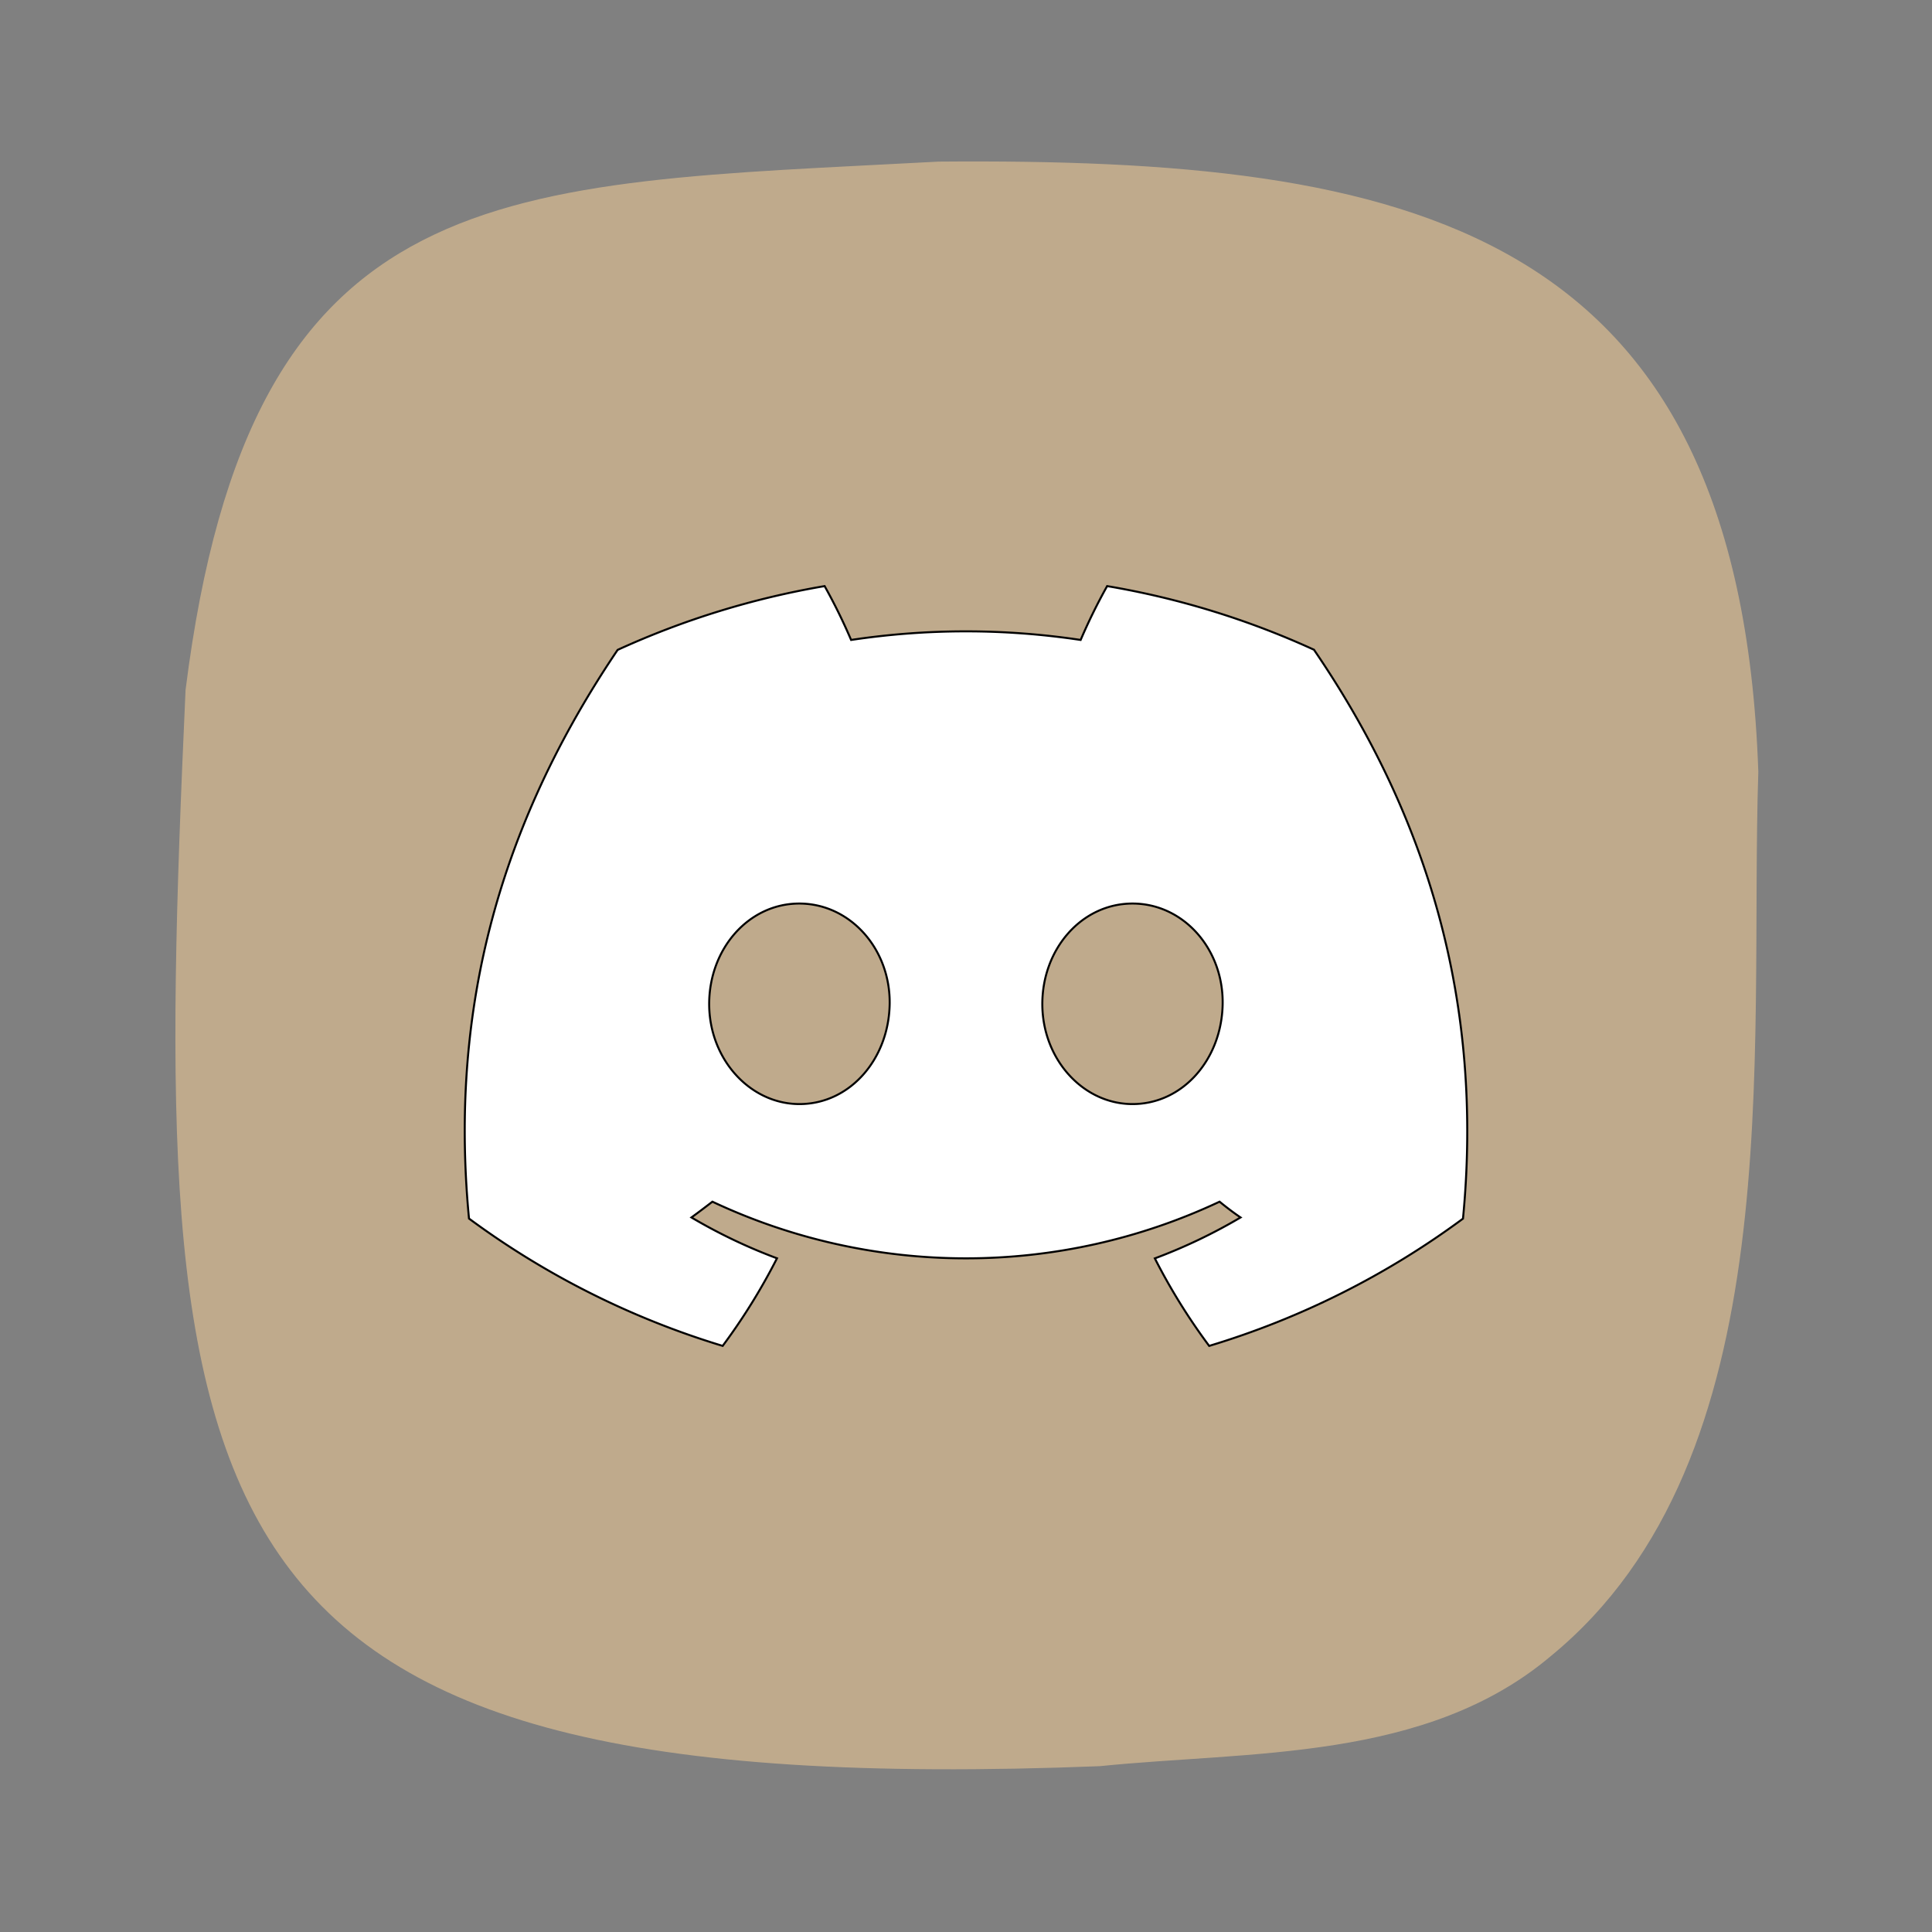 <svg width="960" height="960" xmlns="http://www.w3.org/2000/svg" fill="none">
 <rect width="100%" height="100%" fill="#808080" stroke="none"/>
 <g>
  <title>Layer 1</title>
  <path id="svg_2" fill="#000000" d="m565.501,441.1c21.4,-1.3 36.7,14.2 36.4,31.9c-0.3,19.8 -17.9,37.7 -36.9,37.5c-18.6,-0.2 -34.5,-16.5 -34.3,-35.3c0.1,-19 15.7,-34.3 34.8,-34.1z"/>
  <path id="svg_3" fill="#000000" d="m401.002,509.499c-13.5,-0.6 -23.4,-6.8 -29.6,-18.2c-6.2,-11.3 -3.6,-22.6 3.2,-32.8c12.6,-19 37.7,-22.9 54.4,-8.9c9.7,8.1 12.6,18.1 8.5,30.2c-4.1,12.2 -12.1,21.2 -23.7,26.6c-3.9,1.8 -8.5,2.1 -12.8,3.1z"/>
  <path id="svg_4" fill="#000000" d="m496.401,608.7c-34.6,0.5 -65.1,-5.799 -93.5,-21.299c-2,-1.1 -3.8,-2.601 -5.5,-4.201c-5.4,-5.2 -6.4,-12.4 -2.9,-18c3.8,-6 10.8,-8.6 17.8,-6.1c4.5,1.6 8.8,3.801 13.1,5.801c26.2,11.9 53.6,16.999 82.1,12.799c10.9,-1.6 21.5,-6.2 31.9,-10.2c6.4,-2.4 12.4,-6.199 18.4,-9.599c6.9,-3.8 14,-3.001 17.9,2.299c3.9,5.1 3,11.8 -2.5,17.4c-15.2,15.3 -34.2,23.3 -54.8,28c-7.9,1.9 -16.2,2.3 -22,3.1z"/>
  <path id="svg_5" fill="#bfaa8c" d="m546.5,877.6c-463,18.1 -473,-120.1 -454.3,-534.7c32.3,-257.5 157,-250.9 374.3,-262.6c233.1,-1.9 397.801,31.1 407.201,303.2c-4.6,140.7 16.699,341.2 -103.101,439.4c-62,52.4 -149.5,47.1 -224.1,54.7z"/>
  <g id="svg_8" stroke="null">
   <g id="svg_1" data-name="图层 2" stroke="null">
    <g id="svg_6" data-name="Discord Logos" stroke="null">
     <g id="svg_7" data-name="Discord Logo - Large - White" stroke="null">
      <path id="svg_9" d="m652.902,322.848a411.982,411.982 0 0 0 -102.77,-31.619a282.334,282.334 0 0 0 -13.165,26.76a382.714,382.714 0 0 0 -114.054,0a283.548,283.548 0 0 0 -13.165,-26.76a414.881,414.881 0 0 0 -102.848,31.697c-65.039,96.227 -82.671,190.064 -73.855,282.569l0,0a414.254,414.254 0 0 0 126.043,63.276a304.431,304.431 0 0 0 26.995,-43.529a268.072,268.072 0 0 1 -42.511,-20.295c3.565,-2.586 7.052,-5.25 10.422,-7.836a296.086,296.086 0 0 0 252.008,0c3.409,2.782 6.896,5.446 10.422,7.836a269.091,269.091 0 0 1 -42.589,20.335a301.689,301.689 0 0 0 26.995,43.49a412.373,412.373 0 0 0 126.122,-63.237l0,0c10.344,-107.276 -17.67,-200.251 -74.051,-282.686l-0,0zm-255.652,225.757c-24.566,0 -44.862,-22.294 -44.862,-49.72s19.59,-49.916 44.783,-49.916s45.332,22.49 44.901,49.916s-19.786,49.72 -44.822,49.72l0,0zm165.498,0c-24.605,0 -44.822,-22.294 -44.822,-49.72s19.59,-49.916 44.822,-49.916s45.214,22.49 44.783,49.916s-19.747,49.72 -44.783,49.72z" fill="#ffffff" stroke="null"/>
     </g>
    </g>
   </g>
  </g>
 </g>

</svg>